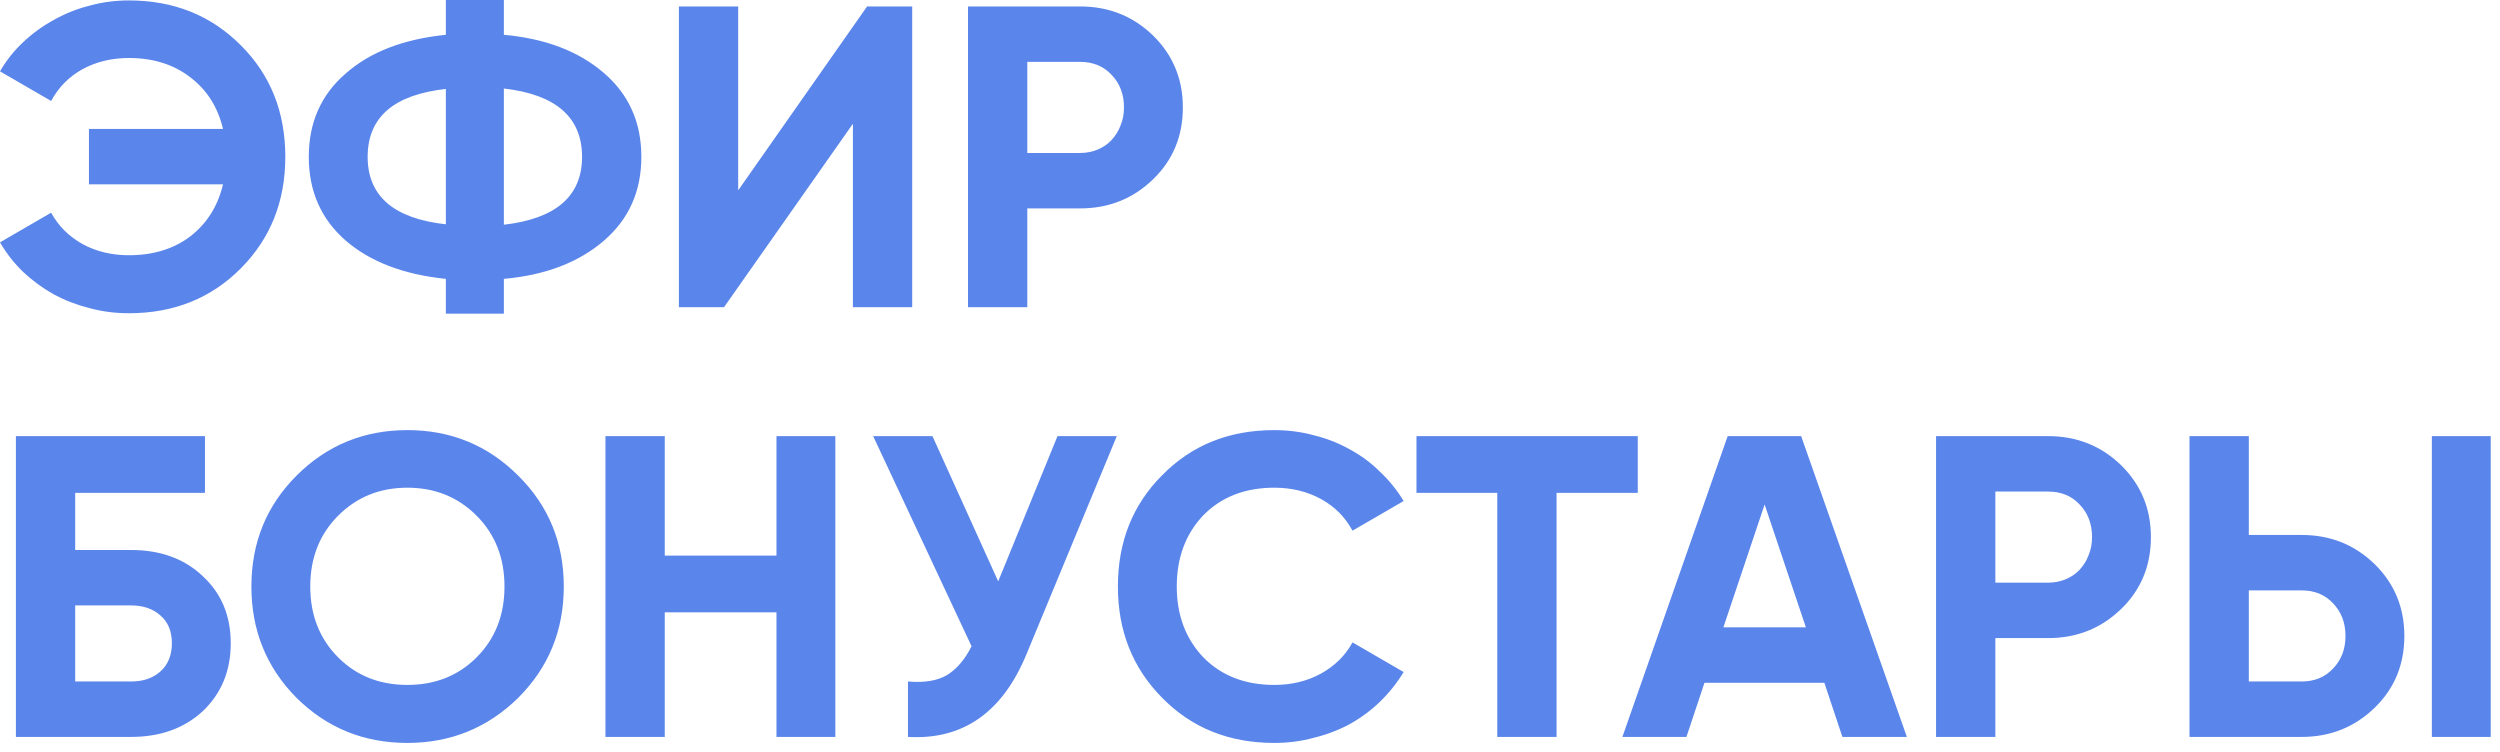 <?xml version="1.0" encoding="UTF-8"?> <svg xmlns="http://www.w3.org/2000/svg" width="256" height="77" viewBox="0 0 256 77" fill="none"><path d="M13.2 0.044C17.805 0.044 21.633 1.584 24.684 4.664C27.705 7.685 29.216 11.484 29.216 16.06C29.216 20.607 27.705 24.405 24.684 27.456C21.633 30.536 17.805 32.076 13.2 32.076C11.792 32.076 10.442 31.9 9.152 31.548C7.861 31.225 6.644 30.756 5.5 30.14C4.356 29.495 3.314 28.732 2.376 27.852C1.437 26.943 0.645 25.931 -0 24.816L5.236 21.78C5.969 23.129 7.04 24.2 8.448 24.992C9.856 25.755 11.44 26.136 13.2 26.136C15.693 26.136 17.79 25.491 19.492 24.2C21.193 22.88 22.308 21.105 22.836 18.876H9.108V13.2H22.836C22.308 10.971 21.193 9.211 19.492 7.92C17.79 6.6 15.693 5.94 13.2 5.94C11.44 5.94 9.856 6.321 8.448 7.084C7.069 7.847 5.998 8.932 5.236 10.34L-0 7.304C0.645 6.189 1.437 5.192 2.376 4.312C3.344 3.403 4.4 2.64 5.544 2.024C6.688 1.379 7.905 0.895 9.196 0.572C10.486 0.22 11.821 0.044 13.2 0.044ZM51.595 32.12H45.655V28.556C41.343 28.116 37.926 26.811 35.403 24.64C32.881 22.44 31.619 19.58 31.619 16.06C31.619 12.54 32.881 9.695 35.403 7.524C37.897 5.324 41.314 4.004 45.655 3.564V2.0504e-05H51.595V3.564C55.849 3.945 59.266 5.251 61.847 7.48C64.399 9.68 65.675 12.54 65.675 16.06C65.675 19.58 64.399 22.44 61.847 24.64C59.266 26.869 55.849 28.175 51.595 28.556V32.12ZM51.595 23.012C56.934 22.396 59.603 20.079 59.603 16.06C59.603 12.012 56.934 9.68 51.595 9.064V23.012ZM37.647 16.06C37.647 20.079 40.317 22.381 45.655 22.968V9.108C40.317 9.695 37.647 12.012 37.647 16.06ZM87.338 31.46V12.672L74.138 31.46H69.518V0.66H75.59V19.492L88.79 0.66H93.41V31.46H87.338ZM110.608 0.66C113.541 0.66 116.034 1.657 118.088 3.652C120.112 5.647 121.124 8.096 121.124 11C121.124 13.933 120.112 16.383 118.088 18.348C116.034 20.343 113.541 21.34 110.608 21.34H105.196V31.46H99.124V0.66H110.608ZM110.608 15.664C111.253 15.664 111.854 15.547 112.412 15.312C112.969 15.077 113.438 14.755 113.82 14.344C114.23 13.904 114.538 13.405 114.744 12.848C114.978 12.291 115.096 11.675 115.096 11C115.096 9.651 114.67 8.536 113.82 7.656C112.998 6.776 111.928 6.336 110.608 6.336H105.196V15.664H110.608ZM13.42 56.32C16.441 56.32 18.89 57.215 20.768 59.004C22.674 60.764 23.628 63.052 23.628 65.868C23.628 68.684 22.674 71.001 20.768 72.82C18.861 74.58 16.412 75.46 13.42 75.46H1.628V44.66H20.988V50.468H7.7V56.32H13.42ZM13.42 69.784C14.652 69.784 15.649 69.447 16.412 68.772C17.204 68.068 17.6 67.1 17.6 65.868C17.6 64.636 17.204 63.683 16.412 63.008C15.649 62.333 14.652 61.996 13.42 61.996H7.7V69.784H13.42ZM53.067 71.456C49.928 74.536 46.144 76.076 41.715 76.076C37.256 76.076 33.472 74.536 30.363 71.456C27.283 68.347 25.743 64.548 25.743 60.06C25.743 55.572 27.283 51.788 30.363 48.708C33.472 45.599 37.256 44.044 41.715 44.044C46.174 44.044 49.958 45.599 53.067 48.708C56.176 51.788 57.731 55.572 57.731 60.06C57.731 64.548 56.176 68.347 53.067 71.456ZM34.631 67.32C36.508 69.197 38.87 70.136 41.715 70.136C44.56 70.136 46.922 69.197 48.799 67.32C50.706 65.413 51.659 62.993 51.659 60.06C51.659 57.127 50.706 54.707 48.799 52.8C46.892 50.893 44.531 49.94 41.715 49.94C38.899 49.94 36.538 50.893 34.631 52.8C32.724 54.707 31.771 57.127 31.771 60.06C31.771 62.993 32.724 65.413 34.631 67.32ZM79.511 44.66H85.539V75.46H79.511V62.7H68.071V75.46H61.999V44.66H68.071V56.892H79.511V44.66ZM108.288 44.66H114.36L105.12 66.968C102.656 72.952 98.608 75.783 92.976 75.46V69.784C94.648 69.931 95.983 69.711 96.98 69.124C97.978 68.508 98.814 67.525 99.488 66.176L89.412 44.66H95.484L102.216 59.532L108.288 44.66ZM130.489 76.076C125.855 76.076 122.027 74.536 119.005 71.456C115.984 68.405 114.473 64.607 114.473 60.06C114.473 55.484 115.984 51.685 119.005 48.664C122.027 45.584 125.855 44.044 130.489 44.044C131.897 44.044 133.247 44.22 134.537 44.572C135.857 44.895 137.089 45.379 138.233 46.024C139.377 46.64 140.404 47.403 141.313 48.312C142.252 49.192 143.059 50.189 143.733 51.304L138.497 54.34C137.735 52.932 136.649 51.847 135.241 51.084C133.833 50.321 132.249 49.94 130.489 49.94C127.497 49.94 125.077 50.879 123.229 52.756C121.411 54.663 120.501 57.097 120.501 60.06C120.501 62.993 121.411 65.413 123.229 67.32C125.077 69.197 127.497 70.136 130.489 70.136C132.249 70.136 133.833 69.755 135.241 68.992C136.679 68.2 137.764 67.129 138.497 65.78L143.733 68.816C143.059 69.931 142.252 70.943 141.313 71.852C140.404 72.732 139.377 73.495 138.233 74.14C137.089 74.756 135.857 75.225 134.537 75.548C133.247 75.9 131.897 76.076 130.489 76.076ZM167.707 44.66V50.468H159.391V75.46H153.319V50.468H145.047V44.66H167.707ZM188.662 75.46L186.814 69.916H174.538L172.69 75.46H166.134L176.914 44.66H184.438L195.262 75.46H188.662ZM176.474 64.24H184.922L180.698 51.656L176.474 64.24ZM209.737 44.66C212.67 44.66 215.163 45.657 217.217 47.652C219.241 49.647 220.253 52.096 220.253 55C220.253 57.933 219.241 60.383 217.217 62.348C215.163 64.343 212.67 65.34 209.737 65.34H204.325V75.46H198.253V44.66H209.737ZM209.737 59.664C210.382 59.664 210.983 59.547 211.541 59.312C212.098 59.077 212.567 58.755 212.949 58.344C213.359 57.904 213.667 57.405 213.873 56.848C214.107 56.291 214.225 55.675 214.225 55C214.225 53.651 213.799 52.536 212.949 51.656C212.127 50.776 211.057 50.336 209.737 50.336H204.325V59.664H209.737ZM224.206 75.46V44.66H230.278V54.78H235.69C238.623 54.78 241.116 55.777 243.17 57.772C245.194 59.767 246.206 62.216 246.206 65.12C246.206 68.053 245.194 70.503 243.17 72.468C241.116 74.463 238.623 75.46 235.69 75.46H224.206ZM249.022 75.46V44.66H255.05V75.46H249.022ZM230.278 69.784H235.69C237.01 69.784 238.08 69.344 238.902 68.464C239.752 67.584 240.178 66.469 240.178 65.12C240.178 63.771 239.752 62.656 238.902 61.776C238.08 60.896 237.01 60.456 235.69 60.456H230.278V69.784Z" fill="#5A85EA"></path></svg> 